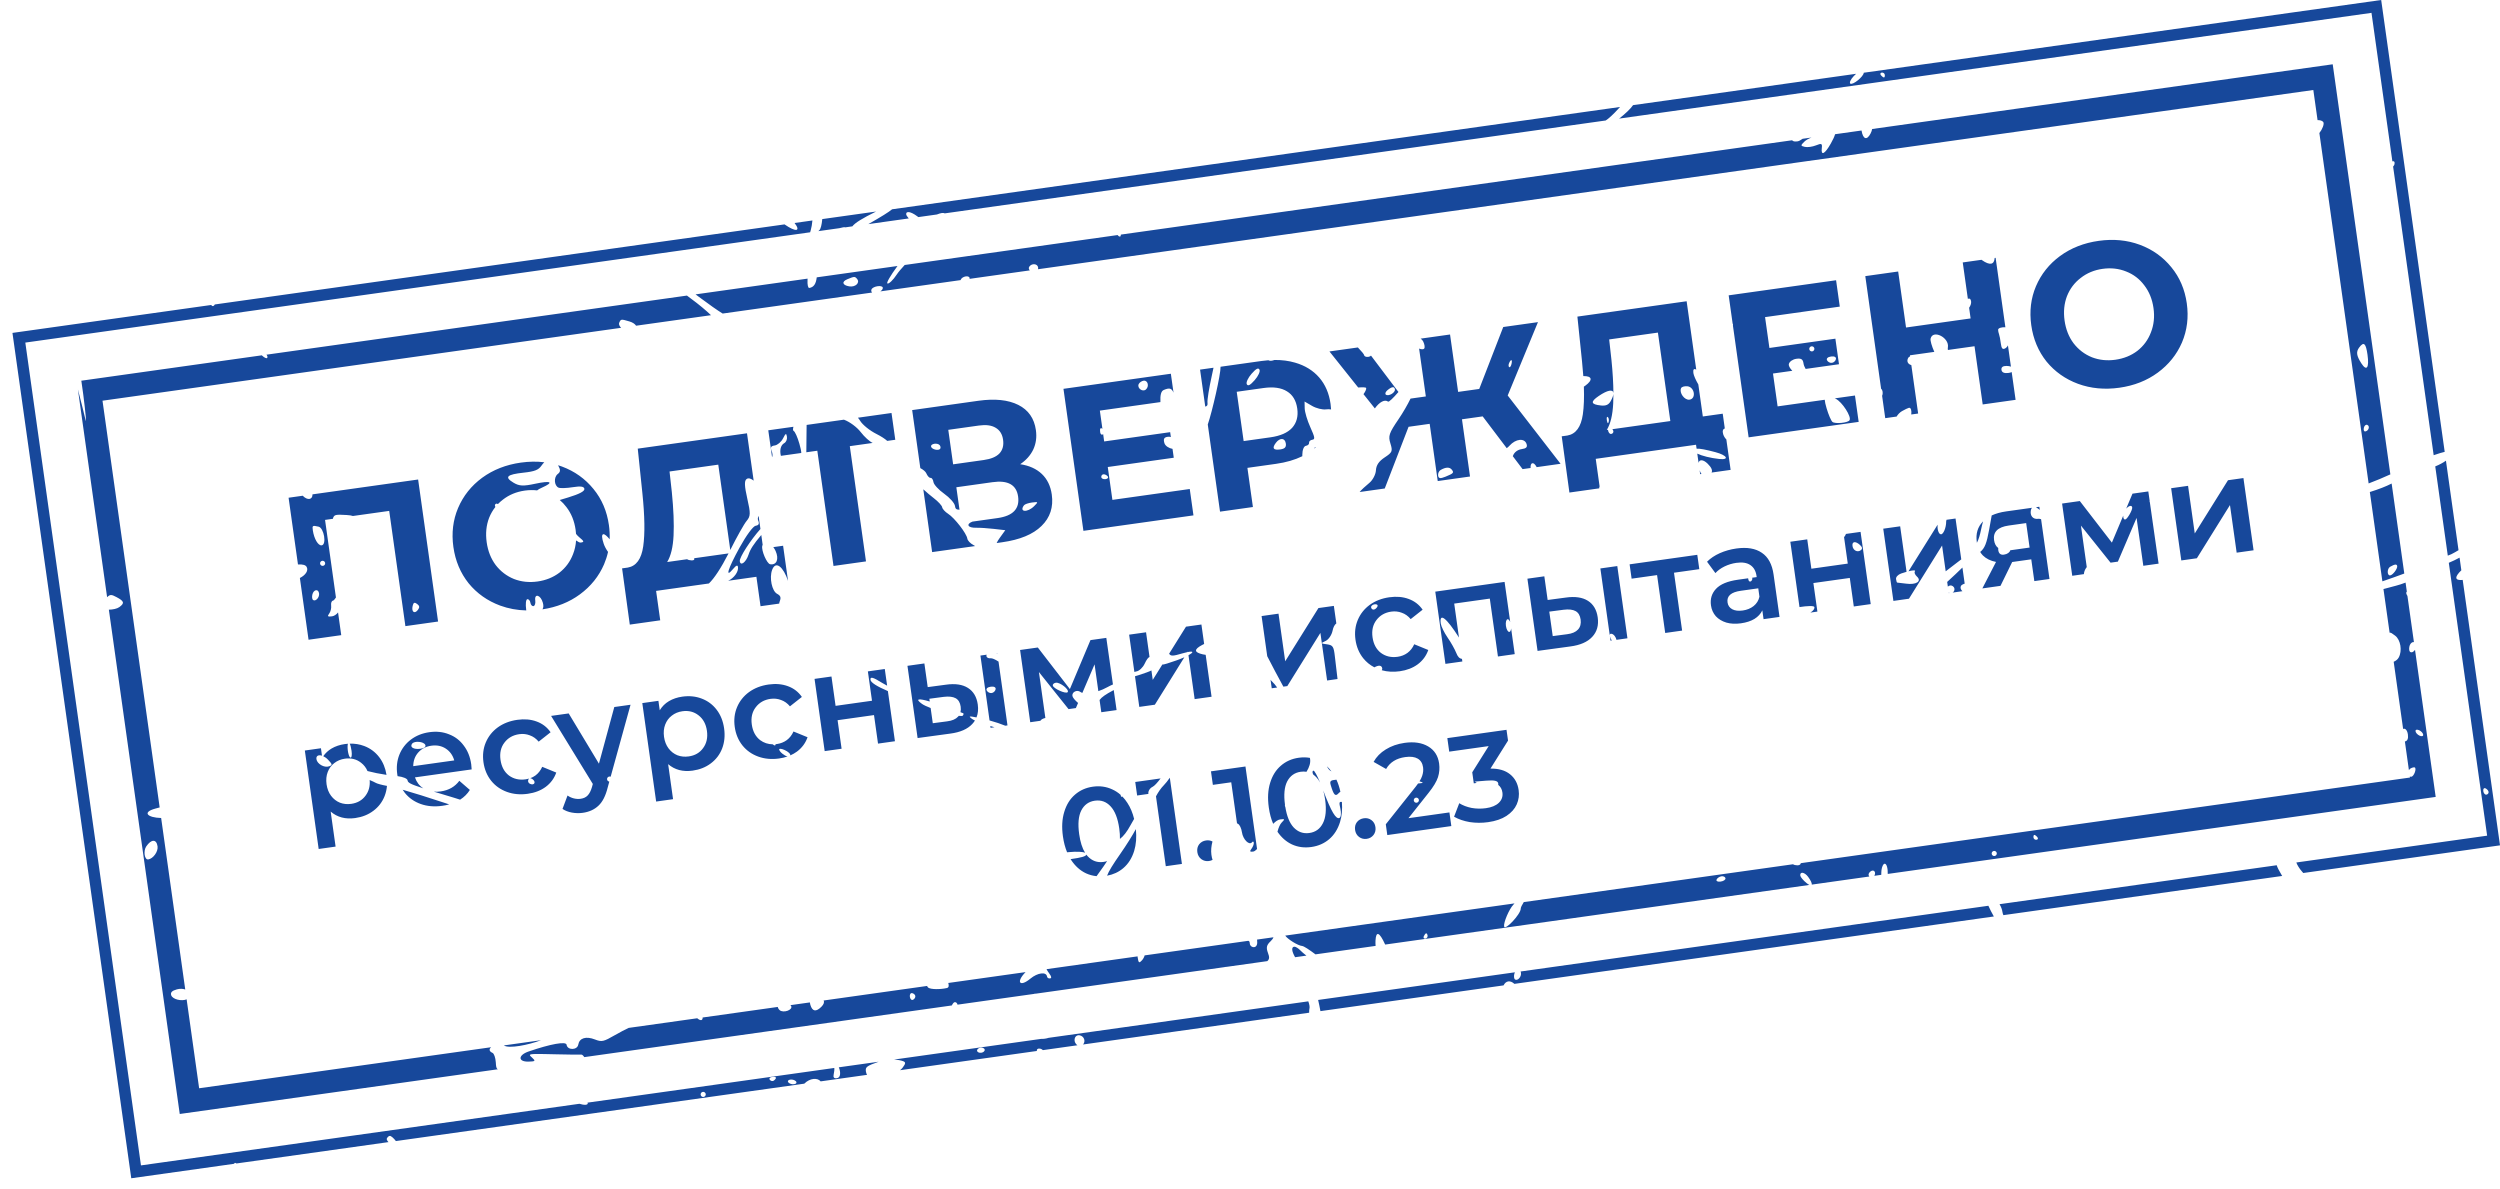 <svg width="164" height="78" viewBox="0 0 164 78" fill="none" xmlns="http://www.w3.org/2000/svg">
<path fill-rule="evenodd" clip-rule="evenodd" d="M51.465 14.72C52.223 15.248 52.55 15.18 52.123 14.628L53.294 14.463C53.274 14.697 53.235 14.93 53.182 15.11C53.17 15.151 53.157 15.194 53.145 15.238L1.661 22.474L9.247 76.45L38.01 72.408C38.304 72.501 38.577 72.508 38.556 72.361C38.555 72.355 38.548 72.346 38.536 72.334L54.73 70.058C54.73 70.059 54.731 70.061 54.731 70.062C54.743 70.146 54.724 70.34 54.688 70.492C54.646 70.674 54.716 70.757 54.892 70.732C55.066 70.707 55.14 70.55 55.102 70.278C55.087 70.177 55.059 70.085 55.025 70.016L57.639 69.649C56.832 69.935 56.764 70.002 56.803 70.287C56.814 70.364 56.841 70.443 56.877 70.51L53.835 70.938C53.624 70.682 53.127 70.73 52.78 71.071C52.775 71.077 52.769 71.083 52.763 71.088L25.971 74.854C25.834 74.672 25.653 74.502 25.561 74.515C25.497 74.524 25.413 74.602 25.375 74.688C25.351 74.744 25.4 74.832 25.484 74.922L15.515 76.323C15.465 76.295 15.429 76.28 15.414 76.284C15.407 76.286 15.38 76.309 15.338 76.348L8.611 77.294L0.817 21.839L13.86 20.006C13.896 20.085 13.963 20.108 14.029 20.053C14.056 20.031 14.076 20.003 14.089 19.973L51.465 14.72ZM59.039 70.206L68.012 68.945C68.008 68.819 68.096 68.76 68.243 68.794C68.319 68.811 68.378 68.847 68.412 68.889L70.678 68.57C70.55 68.487 70.46 68.312 70.503 68.128C70.54 67.971 70.68 67.882 70.836 67.918C71.128 67.985 71.231 68.312 71.048 68.519L85.879 66.434C85.88 66.303 85.887 66.208 85.9 66.159C85.927 66.058 85.898 65.89 85.824 65.688L68.787 68.082C68.633 68.133 68.458 68.157 68.289 68.152L58.652 69.507C58.869 69.519 59.077 69.553 59.232 69.609C59.423 69.677 59.421 69.762 59.219 70.029C59.165 70.101 59.106 70.16 59.039 70.206ZM86.469 65.597C86.523 65.826 86.575 66.078 86.62 66.33L98.633 64.642C98.784 64.337 99.063 64.286 99.344 64.541C99.344 64.541 99.344 64.541 99.345 64.542L130.796 60.121C130.656 59.874 130.533 59.634 130.438 59.418L99.753 63.73C99.764 63.756 99.772 63.786 99.776 63.82C99.814 64.085 99.546 64.375 99.379 64.249C99.321 64.206 99.302 64.048 99.336 63.899C99.346 63.856 99.36 63.817 99.376 63.783L86.469 65.597ZM131.169 59.315C131.266 59.477 131.337 59.656 131.361 59.827C131.37 59.892 131.392 59.963 131.422 60.034L149.712 57.463C149.695 57.436 149.678 57.408 149.661 57.379C149.494 57.096 149.395 56.906 149.352 56.76L131.169 59.315ZM150.64 56.579C150.686 56.728 150.838 56.976 151.005 57.166C151.038 57.203 151.068 57.237 151.094 57.269L164 55.455L161.553 38.044C161.028 38.094 160.995 37.864 161.464 37.41L161.348 36.581C161.127 36.702 160.878 36.822 160.641 36.919L163.156 54.82L150.64 56.579ZM160.575 36.45C160.722 36.401 160.894 36.322 161.051 36.226C161.132 36.176 161.208 36.132 161.279 36.092L160.454 30.221C160.266 30.356 160.02 30.488 159.752 30.596L160.575 36.45ZM156.892 31.72L157.721 37.623C157.346 37.765 156.913 37.92 156.413 38.091C156.369 38.106 156.326 38.121 156.284 38.136L155.461 32.277C156.056 32.092 156.513 31.914 156.892 31.72ZM159.649 29.861C159.966 29.752 160.201 29.68 160.372 29.641L156.206 1.20388e-05L122.262 4.771C122.262 5.013 121.54 5.606 121.38 5.485C121.305 5.429 121.4 5.214 121.592 5.008C121.651 4.945 121.707 4.889 121.76 4.841L107.129 6.897C106.983 7.12 106.598 7.484 106.215 7.78L155.57 0.843L156.94 10.585C157.042 10.551 157.11 10.607 157.08 10.768C157.071 10.819 157.037 10.876 156.988 10.927L159.649 29.861ZM105.334 7.904C105.5 7.809 105.869 7.468 106.177 7.123C106.21 7.087 106.243 7.051 106.276 7.017L58.523 13.729C58.298 13.917 57.822 14.212 56.963 14.702L59.614 14.329C59.519 14.216 59.455 14.119 59.448 14.073C59.413 13.821 59.748 13.872 60.16 14.181C60.188 14.203 60.216 14.223 60.244 14.241L61.461 14.07C61.727 13.966 61.874 13.945 61.977 13.997L105.334 7.904ZM58.875 17.449C58.416 18.076 58.132 18.561 58.212 18.596C58.31 18.639 58.587 18.374 58.828 18.008C58.932 17.849 59.116 17.631 59.348 17.383L73.317 15.419C73.37 15.491 73.423 15.526 73.474 15.519C73.506 15.514 73.525 15.47 73.531 15.389L117.566 9.201C117.608 9.273 117.727 9.299 117.923 9.272C118.004 9.26 118.123 9.196 118.253 9.104L118.834 9.022C118.646 9.093 118.474 9.188 118.379 9.28C118.109 9.544 118.11 9.568 118.397 9.635C118.567 9.675 118.896 9.63 119.128 9.536C119.497 9.387 119.546 9.41 119.51 9.719C119.448 10.246 119.708 10.113 120.101 9.416C120.247 9.158 120.34 8.956 120.381 8.805L122.116 8.561C122.213 9.143 122.469 9.229 122.713 8.752C122.765 8.65 122.798 8.552 122.813 8.463L153.026 4.217L156.807 31.119C156.361 31.325 155.864 31.531 155.382 31.714L152.151 8.727C152.338 8.496 152.498 8.114 152.403 8C152.33 7.912 152.184 7.875 152.032 7.881L151.754 5.904L68.091 17.662C68.102 17.626 68.106 17.587 68.101 17.546C68.065 17.296 67.7 17.254 67.529 17.481C67.462 17.57 67.484 17.667 67.558 17.737L63.603 18.293C63.607 18.273 63.608 18.256 63.606 18.242C63.578 18.041 63.123 18.122 63.025 18.345C63.021 18.355 63.017 18.365 63.013 18.376L57.752 19.115C57.853 19.044 57.923 18.955 57.912 18.875C57.885 18.678 57.264 18.771 57.17 18.986C57.138 19.058 57.156 19.139 57.209 19.191L47.407 20.569C47.095 20.38 46.502 19.966 45.861 19.484C45.783 19.425 45.705 19.367 45.629 19.311L52.977 18.278C52.977 18.309 52.976 18.341 52.974 18.374C52.957 18.671 53.008 18.903 53.088 18.89C53.374 18.845 53.527 18.639 53.578 18.194L58.875 17.449ZM55.456 14.914L55.914 14.849C56.085 14.621 56.57 14.321 57.47 13.877L53.941 14.372C53.907 14.746 53.838 15.023 53.749 15.1C53.723 15.123 53.701 15.143 53.684 15.163L55.062 14.969C55.258 14.913 55.408 14.89 55.456 14.914ZM45.062 19.39L17.481 23.267C17.541 23.342 17.568 23.426 17.526 23.482C17.489 23.53 17.349 23.468 17.213 23.345C17.2 23.333 17.188 23.321 17.176 23.309L5.335 24.974C5.376 25.238 5.418 25.542 5.462 25.883C5.623 27.144 5.687 27.879 5.604 27.517C5.522 27.162 5.302 26.281 5.111 25.545L7.026 39.175C7.231 38.978 7.318 38.998 7.644 39.171C8.148 39.437 8.185 39.566 7.831 39.824C7.678 39.935 7.397 39.992 7.141 39.995L11.791 73.077L32.661 70.144C32.55 70.094 32.541 69.96 32.524 69.686C32.505 69.39 32.409 69.113 32.31 69.07C32.088 68.972 32.063 68.829 32.219 68.698L13.063 71.39L12.243 65.557C11.928 65.692 11.328 65.57 11.231 65.287C11.169 65.108 11.284 64.989 11.602 64.903C11.806 64.847 12.001 64.858 12.152 64.912L10.571 53.661C9.681 53.639 9.292 53.285 10.2 53.041C10.291 53.016 10.385 52.991 10.474 52.967L6.724 26.286L40.743 21.505C40.636 21.391 40.578 21.267 40.621 21.171C40.729 20.925 40.738 20.924 41.292 21.087C41.507 21.151 41.656 21.254 41.727 21.367L46.641 20.677C46.333 20.377 45.832 19.959 45.343 19.601C45.247 19.53 45.153 19.46 45.062 19.39ZM52.049 27.996L50.399 28.228L50.646 29.985L50.651 29.984C50.695 29.901 50.685 29.739 50.623 29.59C50.522 29.349 50.571 29.258 50.822 29.223C51.005 29.197 51.248 28.991 51.364 28.765C51.542 28.413 51.58 28.396 51.623 28.649C51.651 28.811 51.573 28.999 51.451 29.067C51.207 29.202 51.135 29.544 51.227 29.903L52.564 29.715C52.559 29.562 52.516 29.377 52.439 29.107C52.319 28.684 52.149 28.306 52.062 28.268C52.011 28.246 52.01 28.141 52.049 27.996ZM49.44 31.531L49.003 28.424L41.837 29.431L42.141 32.361C42.295 33.85 42.314 35.011 42.195 35.842C42.076 36.672 41.739 37.136 41.182 37.233L40.809 37.285L41.314 40.974L43.311 40.693L43.04 38.763L46.503 38.276C46.849 37.949 47.307 37.256 47.793 36.303L45.533 36.621C45.594 36.735 45.468 36.8 45.197 36.738C45.149 36.727 45.108 36.709 45.075 36.685L43.766 36.869C44.009 36.473 44.149 35.893 44.186 35.127C44.222 34.353 44.185 33.408 44.073 32.293L43.922 30.93L47.119 30.481L47.906 36.08C48.338 35.217 48.816 34.366 48.977 34.175C49.239 33.861 49.245 33.688 49.022 32.707C48.837 31.892 48.822 31.552 48.967 31.432C49.087 31.332 49.266 31.387 49.44 31.531ZM47.767 38.099C48.139 37.93 48.456 37.518 48.411 37.2C48.39 37.043 48.296 37.081 48.089 37.327C47.547 37.975 47.744 37.325 48.515 35.924C48.958 35.119 49.406 34.512 49.573 34.489C49.774 34.46 49.825 34.356 49.739 34.15C49.699 34.054 49.705 33.956 49.764 33.842L49.885 34.702C49.26 35.397 48.497 36.563 48.53 36.813C48.575 37.164 48.941 36.887 49.108 36.376C49.221 36.03 49.418 35.715 49.941 35.096L50.03 35.734C50.019 35.758 50.01 35.785 50.003 35.815C49.937 36.117 50.308 36.978 50.521 37.014C50.949 37.086 51.117 36.677 50.88 36.145C50.837 36.049 50.785 35.964 50.728 35.891L51.371 35.801L51.695 38.105C51.391 37.189 50.886 36.75 50.651 37.386C50.459 37.909 50.639 38.773 50.978 38.954C51.204 39.075 51.248 39.195 51.154 39.437C51.135 39.487 51.122 39.539 51.116 39.596L49.891 39.768L49.62 37.838L47.767 38.099ZM52.895 29.669C52.893 29.3 52.897 28.858 52.906 28.59C52.913 28.386 52.916 28.116 52.914 27.875L55.361 27.531C55.739 27.668 56.213 28.018 56.465 28.346C56.704 28.657 57.049 28.969 57.247 29.057L55.747 29.268L56.809 36.828L54.678 37.127L53.616 29.568L52.895 29.669ZM60.568 32.098L61.148 36.218L63.969 35.822C63.936 35.798 63.9 35.776 63.86 35.756C63.657 35.653 63.475 35.462 63.457 35.333C63.409 34.994 62.621 33.976 62.197 33.705C61.998 33.578 61.822 33.386 61.807 33.277C61.792 33.168 61.544 32.899 61.255 32.678C61.061 32.53 60.797 32.306 60.568 32.098ZM65.38 35.623L65.743 35.572C66.906 35.409 67.766 35.053 68.323 34.504C68.888 33.954 69.113 33.266 68.997 32.441C68.918 31.882 68.701 31.433 68.346 31.094C67.99 30.755 67.516 30.541 66.925 30.452C67.313 30.19 67.599 29.869 67.781 29.491C67.962 29.103 68.02 28.679 67.955 28.217C67.847 27.445 67.461 26.893 66.799 26.561C66.136 26.229 65.263 26.139 64.18 26.291L59.838 26.902L60.373 30.708C60.566 30.81 60.718 30.937 60.764 31.047C60.838 31.224 60.965 31.36 61.046 31.349C61.127 31.338 61.212 31.462 61.235 31.625C61.258 31.787 61.574 32.131 61.937 32.388C62.301 32.645 62.619 33.004 62.645 33.185C62.669 33.362 62.716 33.438 62.943 33.437L62.736 31.964L65.107 31.631C66.119 31.488 66.68 31.803 66.788 32.575C66.9 33.374 66.451 33.844 65.438 33.986L63.795 34.217C63.379 34.369 63.446 34.638 64.05 34.621C64.276 34.615 64.795 34.649 65.204 34.696L65.947 34.781L65.572 35.301C65.49 35.414 65.427 35.521 65.38 35.623ZM58.203 28.923C58.055 28.788 57.791 28.616 57.499 28.47C57.061 28.252 56.576 27.861 56.423 27.601C56.382 27.532 56.333 27.464 56.279 27.402L58.483 27.092L58.73 28.849L58.203 28.923ZM33.054 68.58C33.059 68.583 33.063 68.586 33.068 68.589C33.407 68.797 34.637 68.56 35.495 68.237L33.054 68.58ZM41.241 67.43C41.001 67.542 40.66 67.72 40.347 67.9C39.584 68.34 39.476 68.363 39.027 68.189C38.439 67.96 38.008 68.094 37.934 68.527C37.871 68.9 37.22 68.907 37.168 68.535C37.135 68.3 36.135 68.477 34.678 68.977C33.972 69.219 33.971 69.661 34.677 69.642C35.116 69.631 35.145 69.601 34.92 69.396C34.822 69.307 34.752 69.247 34.762 69.207C34.784 69.122 35.183 69.133 36.491 69.163C37.335 69.183 38.078 69.191 38.14 69.183C38.187 69.177 38.262 69.245 38.33 69.347L62.44 65.958C62.499 65.835 62.568 65.751 62.624 65.743C62.721 65.729 62.788 65.801 62.814 65.906L67.824 65.202C67.863 65.186 67.911 65.179 67.967 65.182L80.305 63.447C80.344 63.435 80.395 63.429 80.458 63.426L83.135 63.05C83.286 62.913 83.28 62.782 83.177 62.507C83.048 62.161 83.087 61.992 83.353 61.745C83.453 61.651 83.514 61.563 83.538 61.485L82.462 61.636C82.463 61.651 82.465 61.666 82.467 61.681C82.504 61.94 82.431 62.111 82.276 62.132C82.138 62.152 82.01 62.055 81.99 61.918C81.981 61.853 81.982 61.803 81.96 61.767C81.946 61.746 81.925 61.729 81.889 61.717L75.089 62.673C75.06 62.783 74.995 62.908 74.913 62.997C74.727 63.202 74.683 63.172 74.631 62.803C74.628 62.781 74.626 62.759 74.624 62.738L68.652 63.577C68.691 63.657 68.752 63.752 68.833 63.863C68.983 64.068 68.997 64.168 68.878 64.185C68.783 64.198 68.696 64.142 68.685 64.061C68.639 63.733 68.068 63.805 67.593 64.199C66.9 64.773 66.632 64.438 67.263 63.785C67.268 63.78 67.272 63.776 67.277 63.77L62.208 64.483C62.265 64.672 62.235 64.787 62.118 64.814C61.662 64.919 61.057 64.908 60.894 64.79C60.854 64.761 60.83 64.723 60.821 64.678L54.028 65.633C54.088 65.734 54.048 65.88 53.885 66.043C53.529 66.4 53.288 66.357 53.158 65.914C53.14 65.854 53.129 65.803 53.126 65.759L51.852 65.938C51.873 65.956 51.889 65.976 51.9 65.998C52.026 66.254 51.382 66.479 51.143 66.263C51.075 66.201 51.032 66.123 51.022 66.055L46.094 66.748C46.099 66.974 45.93 66.963 45.739 66.798L41.241 67.43ZM72.624 57.445C73.034 57.37 73.389 57.205 73.689 56.949C74.02 56.665 74.257 56.288 74.402 55.82C74.53 55.397 74.567 54.919 74.513 54.388C74.295 54.796 73.898 55.431 73.494 56.01C73.011 56.703 72.726 57.16 72.624 57.445ZM75.832 52.241L76.476 56.823L77.534 56.674L76.74 51.02C76.602 51.218 76.465 51.392 76.349 51.509C76.162 51.697 75.968 51.978 75.832 52.241ZM76.135 51.065C75.92 51.35 75.728 51.559 75.606 51.618C75.433 51.7 75.31 51.9 75.332 52.061C75.333 52.067 75.334 52.074 75.334 52.081L74.596 52.185L74.472 51.298L76.135 51.065ZM74.398 53.72C74.313 53.863 74.231 54.007 74.158 54.141C73.932 54.559 73.702 54.856 73.468 55.033C73.473 54.826 73.458 54.597 73.423 54.349C73.329 53.682 73.139 53.197 72.853 52.894C72.573 52.591 72.229 52.468 71.822 52.525C71.421 52.582 71.124 52.795 70.933 53.164C70.746 53.533 70.7 54.051 70.794 54.718C70.867 55.237 70.996 55.645 71.182 55.944C71.025 55.87 70.641 55.852 70.118 55.9C70.078 55.904 70.039 55.907 70.002 55.911C69.874 55.602 69.782 55.255 69.728 54.868C69.642 54.261 69.672 53.723 69.817 53.255C69.96 52.781 70.195 52.406 70.521 52.127C70.847 51.844 71.237 51.67 71.693 51.606C72.149 51.542 72.572 51.601 72.963 51.784C73.164 51.874 73.348 51.994 73.516 52.145C73.526 52.26 73.564 52.298 73.629 52.254C73.748 52.376 73.858 52.516 73.959 52.673C74.154 52.97 74.3 53.319 74.398 53.72ZM70.231 56.359C70.24 56.374 70.249 56.388 70.259 56.403C70.527 56.813 70.856 57.109 71.247 57.292C71.466 57.392 71.696 57.453 71.935 57.477L72.39 56.838C72.482 56.709 72.56 56.593 72.626 56.487C72.551 56.513 72.471 56.531 72.387 56.543C71.985 56.599 71.641 56.476 71.356 56.174C71.323 56.139 71.292 56.101 71.262 56.062C71.239 56.175 70.944 56.259 70.252 56.356C70.245 56.357 70.238 56.358 70.231 56.359ZM79.539 55.203C79.46 55.492 79.43 55.8 79.468 56.071C79.489 56.218 79.514 56.33 79.545 56.407C79.474 56.445 79.395 56.471 79.308 56.483C79.123 56.509 78.957 56.468 78.809 56.362C78.661 56.25 78.573 56.097 78.545 55.901C78.517 55.701 78.557 55.529 78.664 55.387C78.777 55.244 78.928 55.159 79.118 55.133C79.275 55.111 79.415 55.134 79.539 55.203ZM82.463 55.696C82.374 55.79 82.282 55.853 82.207 55.864C81.99 55.894 81.966 55.852 82.1 55.675C82.194 55.55 82.261 55.375 82.249 55.286C82.237 55.198 82.184 55.182 82.132 55.251C81.956 55.483 81.538 55.07 81.472 54.599C81.436 54.341 81.318 54.091 81.21 54.044C81.193 54.036 81.171 54.023 81.147 54.006L80.769 51.318L79.564 51.487L79.439 50.6L81.702 50.282L82.463 55.696ZM83.802 54.563C83.864 54.309 83.971 54.065 84.075 53.961C84.302 53.733 84.293 53.714 83.979 53.754C83.845 53.77 83.686 53.874 83.52 54.043C83.384 53.727 83.289 53.369 83.233 52.97C83.147 52.363 83.177 51.825 83.321 51.357C83.465 50.883 83.7 50.508 84.026 50.229C84.351 49.946 84.742 49.772 85.198 49.708C85.452 49.672 85.696 49.675 85.93 49.716C85.934 49.741 85.938 49.766 85.942 49.79C85.979 50.037 85.902 50.313 85.707 50.629C85.587 50.609 85.46 50.608 85.327 50.627C84.925 50.684 84.629 50.897 84.437 51.266C84.254 51.629 84.207 52.135 84.294 52.785C84.288 52.814 84.286 52.839 84.289 52.858C84.293 52.888 84.302 52.912 84.316 52.931C84.414 53.541 84.596 53.989 84.86 54.276C85.146 54.578 85.49 54.702 85.892 54.645C86.299 54.588 86.595 54.375 86.781 54.006C86.973 53.636 87.022 53.118 86.928 52.451C86.897 52.235 86.857 52.038 86.806 51.86C87.335 53.258 87.644 53.774 87.874 53.653C87.968 53.604 87.993 53.333 87.93 53.051C87.845 52.672 87.834 52.575 88.028 52.608C88.066 53.092 88.026 53.53 87.907 53.922C87.762 54.391 87.525 54.767 87.194 55.051C86.868 55.329 86.477 55.5 86.021 55.564C85.565 55.628 85.142 55.572 84.752 55.394C84.38 55.22 84.063 54.943 83.802 54.563ZM84.312 61.376C84.454 61.6 85.138 62.032 85.418 62.056C85.534 62.065 85.89 62.301 86.295 62.606L90.24 62.051C90.229 61.933 90.226 61.813 90.233 61.695C90.27 61.055 90.489 61.141 90.856 61.939C90.86 61.947 90.864 61.955 90.867 61.963L118.694 58.052C118.643 58.028 118.581 57.987 118.508 57.928C118.297 57.757 118.113 57.539 118.1 57.444C118.06 57.156 118.383 57.206 118.615 57.523C118.793 57.766 118.869 57.946 118.854 58.03L122.63 57.499C122.583 57.451 122.561 57.379 122.595 57.303C122.635 57.21 122.739 57.124 122.826 57.112C122.994 57.089 123.058 57.281 122.954 57.454L123.411 57.389C123.411 57.271 123.416 57.158 123.427 57.07C123.454 56.856 123.542 56.672 123.623 56.661C123.769 56.64 123.847 56.977 123.836 57.33L159.781 52.278L158.425 42.629C158.34 42.761 158.201 42.838 158.1 42.761C158.042 42.718 158.022 42.56 158.057 42.411C158.106 42.201 158.244 42.099 158.354 42.125L157.928 39.096C157.888 39.033 157.858 38.969 157.849 38.912C157.843 38.874 157.859 38.836 157.888 38.809L157.805 38.217C157.588 38.302 157.373 38.373 157.182 38.421C156.919 38.486 156.623 38.566 156.355 38.642L156.758 41.505C156.761 41.504 156.764 41.503 156.767 41.503C156.839 41.487 156.929 41.556 157.121 41.699C157.483 41.971 157.6 42.699 157.353 43.139C157.289 43.253 157.184 43.343 157.026 43.413L157.645 47.821C157.768 47.752 157.917 47.884 157.959 48.187C157.996 48.45 157.924 48.616 157.763 48.639C157.762 48.639 157.761 48.639 157.76 48.639L158.025 50.526C158.052 50.475 158.091 50.431 158.143 50.404C158.253 50.347 158.373 50.321 158.411 50.345C158.543 50.429 158.356 50.931 158.184 50.955C158.145 50.961 158.111 50.953 158.083 50.937L158.093 51.007L118.13 56.624C118.123 56.74 117.975 56.799 117.743 56.746C117.696 56.735 117.655 56.717 117.622 56.695L99.96 59.177C99.84 59.363 99.76 59.531 99.76 59.61C99.757 59.976 98.712 61.086 98.668 60.77C98.63 60.502 98.995 59.648 99.275 59.349C99.303 59.319 99.329 59.29 99.353 59.263L84.312 61.376ZM85.7 62.689L84.959 62.794C84.739 62.412 84.7 62.131 84.898 62.103C84.985 62.091 85.173 62.206 85.317 62.359C85.396 62.443 85.532 62.559 85.7 62.689ZM87.93 51.941C87.868 51.651 87.781 51.386 87.67 51.147C87.274 51.178 87.219 51.242 87.295 51.5C87.491 52.161 87.597 52.272 87.811 52.038C87.847 51.998 87.888 51.966 87.93 51.941ZM87.663 40.895C87.546 40.985 87.462 41.146 87.417 41.37C87.362 41.649 87.16 41.951 86.968 42.042C86.624 42.206 86.626 42.209 87.053 42.268C87.437 42.322 87.496 42.414 87.568 43.072C87.616 43.503 87.677 44.016 87.742 44.544L87.058 44.641L86.618 41.517L84.447 45.008L84.189 45.044C83.843 44.413 83.44 43.653 83.13 43.046L82.76 40.413L83.87 40.257L84.309 43.38L86.489 39.889L87.501 39.747L87.663 40.895ZM90.644 43.968C90.669 43.923 90.681 43.884 90.677 43.856C90.646 43.63 90.439 43.621 90.159 43.777C89.872 43.629 89.627 43.429 89.425 43.177C89.153 42.835 88.985 42.431 88.919 41.963C88.853 41.496 88.904 41.063 89.072 40.666C89.239 40.269 89.501 39.939 89.856 39.678C90.218 39.416 90.647 39.25 91.145 39.18C91.612 39.115 92.034 39.152 92.41 39.292C92.792 39.431 93.096 39.666 93.324 39.996L92.541 40.613C92.374 40.413 92.18 40.274 91.958 40.197C91.741 40.113 91.511 40.088 91.268 40.122C90.854 40.18 90.529 40.365 90.295 40.675C90.061 40.979 89.975 41.356 90.038 41.806C90.101 42.256 90.285 42.598 90.59 42.832C90.899 43.06 91.264 43.145 91.685 43.086C91.927 43.051 92.142 42.967 92.328 42.832C92.519 42.691 92.668 42.501 92.773 42.263L93.695 42.64C93.562 43.021 93.331 43.334 93.004 43.579C92.681 43.817 92.289 43.969 91.827 44.034C91.406 44.093 91.012 44.071 90.644 43.968ZM83.347 44.593L83.426 45.151L83.781 45.101C83.661 44.935 83.554 44.805 83.479 44.74C83.438 44.704 83.393 44.654 83.347 44.593ZM87.046 50.27C87.153 50.369 87.252 50.48 87.345 50.604C87.324 50.593 87.303 50.581 87.281 50.567C87.188 50.51 87.109 50.404 87.046 50.27ZM86.6 51.337C86.404 50.874 86.226 50.548 86.165 50.556C86.085 50.568 86.079 50.683 86.151 50.813C86.151 50.813 86.151 50.813 86.151 50.813C86.224 50.865 86.293 50.926 86.358 50.996C86.449 51.092 86.529 51.206 86.6 51.337ZM123.592 5.081C123.552 5.087 123.462 5.023 123.392 4.94C123.323 4.856 123.345 4.777 123.442 4.763C123.54 4.749 123.63 4.813 123.642 4.905C123.655 4.996 123.633 5.076 123.592 5.081ZM55.706 18.785C55.26 18.71 55.198 18.479 55.581 18.32C56.045 18.127 56.081 18.125 56.224 18.297C56.436 18.551 56.114 18.854 55.706 18.785ZM89.076 22.793C89.308 23.03 89.481 23.24 89.49 23.302C89.501 23.381 89.623 23.43 89.76 23.411C89.843 23.399 89.901 23.369 89.935 23.325L91.738 25.714C91.393 26.117 91.11 26.385 91.059 26.346C90.834 26.177 90.485 26.38 90.19 26.792L89.445 25.857C89.56 25.7 89.635 25.548 89.623 25.458C89.615 25.403 89.393 25.397 89.097 25.42L87.212 23.055L89.076 22.793ZM87.319 26.86C87.313 26.74 87.302 26.617 87.284 26.492C87.187 25.8 86.938 25.224 86.539 24.764C86.139 24.305 85.614 23.98 84.962 23.791C84.548 23.669 84.097 23.61 83.606 23.614C83.575 23.625 83.541 23.635 83.506 23.645C83.38 23.683 83.277 23.672 83.204 23.632C83.059 23.643 82.911 23.659 82.76 23.68L80.069 24.058C80.085 24.54 79.521 27.002 79.23 27.848L80.034 33.564L82.191 33.261L81.83 30.692L83.708 30.428C84.365 30.336 84.939 30.169 85.432 29.928C85.431 29.897 85.431 29.864 85.432 29.831C85.434 29.513 85.534 29.265 85.667 29.246C85.794 29.228 85.888 29.139 85.875 29.047C85.862 28.956 85.956 28.866 86.084 28.848C86.28 28.821 86.26 28.695 85.956 28.022C85.758 27.585 85.592 27.028 85.588 26.784L85.579 26.34L86.072 26.627C86.343 26.785 86.754 26.887 86.987 26.855C87.1 26.839 87.219 26.842 87.319 26.86ZM86.2 29.436C86.232 29.371 86.263 29.332 86.291 29.328C86.299 29.327 86.309 29.328 86.322 29.331C86.282 29.367 86.242 29.402 86.2 29.436ZM79.065 26.674C79.199 26.645 79.233 26.566 79.211 26.409C79.188 26.244 79.315 25.454 79.493 24.653C79.533 24.475 79.571 24.296 79.606 24.123L78.724 24.247L79.065 26.674ZM89.192 32.277C89.32 32.122 89.53 31.927 89.835 31.673C90.054 31.491 90.245 31.124 90.261 30.855C90.281 30.514 90.454 30.259 90.836 30.006C91.338 29.675 91.369 29.6 91.211 29.09C91.057 28.596 91.116 28.422 91.754 27.485C92.034 27.073 92.334 26.553 92.532 26.148L93.535 26.007L93.093 22.866C93.238 22.926 93.374 22.936 93.432 22.859C93.482 22.792 93.452 22.589 93.365 22.408C93.325 22.325 93.265 22.26 93.195 22.214L95.123 21.943L95.653 25.709L97.038 25.515L98.613 21.452L100.89 21.132L98.905 25.944L102.373 30.424L100.806 30.645C100.8 30.634 100.795 30.623 100.789 30.613C100.591 30.256 100.381 30.342 100.407 30.701L99.882 30.774L99.24 29.926C99.247 29.911 99.253 29.896 99.259 29.881C99.338 29.668 99.561 29.499 99.814 29.464C100.127 29.42 100.212 29.331 100.141 29.121C100.005 28.721 99.432 28.781 99.022 29.238C98.969 29.297 98.909 29.351 98.842 29.4L97.264 27.315L95.905 27.506L96.433 31.259L94.315 31.557L93.787 27.803L92.402 27.998L90.839 32.045L89.192 32.277ZM129.988 17.043C129.999 17.05 130.009 17.058 130.02 17.066C130.533 17.427 130.822 17.368 130.85 16.922L130.913 16.913L131.553 21.467C131.306 21.456 131.078 21.518 131.076 21.634C131.075 21.704 131.102 21.834 131.136 21.923C131.171 22.011 131.223 22.286 131.254 22.533C131.293 22.855 131.372 22.947 131.535 22.857C131.62 22.809 131.69 22.73 131.72 22.654L131.917 24.052C131.842 24.024 131.745 24.006 131.629 24.005C131.383 24.004 131.271 24.09 131.296 24.264C131.32 24.434 131.483 24.504 131.763 24.465C131.847 24.453 131.915 24.433 131.967 24.408L132.223 26.229L130.065 26.532L129.528 22.713L127.783 22.958C127.771 22.905 127.771 22.847 127.782 22.784C127.89 22.146 126.791 21.593 126.647 22.213C126.618 22.34 126.724 22.712 126.891 23.083L125.293 23.308L125.302 23.374C125.24 23.402 125.188 23.449 125.159 23.517C125.068 23.722 125.173 23.893 125.383 23.951L125.83 27.128L125.378 27.191C125.412 26.951 125.362 26.721 125.225 26.752C125.157 26.767 124.952 26.866 124.769 26.971C124.629 27.052 124.491 27.195 124.419 27.326L123.672 27.431L123.466 25.964C123.539 25.809 123.506 25.576 123.401 25.504L122.363 18.114L124.52 17.811L125.036 21.485L129.272 20.889L129.174 20.189C129.267 20.058 129.322 19.902 129.304 19.771C129.282 19.615 129.219 19.557 129.091 19.601L128.756 17.216L129.988 17.043ZM19.859 32.52C20.168 32.843 20.509 32.787 20.5 32.43L27.429 31.456L28.738 40.773L26.594 41.074L25.532 33.515L23.152 33.849C23.064 33.818 22.926 33.795 22.738 33.785C22.035 33.744 21.943 33.762 21.859 33.953C21.847 33.981 21.84 34.008 21.839 34.033L21.323 34.106L22.038 39.196C21.96 39.317 21.886 39.398 21.838 39.404C21.752 39.417 21.7 39.561 21.723 39.726C21.746 39.891 21.688 40.128 21.593 40.254C21.459 40.431 21.501 40.47 21.782 40.431C21.925 40.41 22.072 40.311 22.176 40.176L22.385 41.666L20.241 41.967L19.672 37.917C20.04 37.73 20.25 37.432 20.118 37.194C20.047 37.065 19.881 37.013 19.547 37.029L18.931 32.651L19.859 32.52ZM34.353 31.006C35.075 30.928 35.327 30.829 35.523 30.543C35.583 30.456 35.644 30.384 35.706 30.325C35.214 30.264 34.7 30.272 34.166 30.347C33.198 30.483 32.353 30.814 31.63 31.341C30.916 31.867 30.389 32.529 30.049 33.328C29.716 34.116 29.614 34.968 29.742 35.882C29.871 36.795 30.204 37.59 30.743 38.265C31.289 38.931 31.978 39.417 32.809 39.726C33.354 39.925 33.925 40.031 34.524 40.044C34.522 40.029 34.52 40.014 34.518 39.998C34.466 39.632 34.499 39.322 34.591 39.309C34.683 39.296 34.773 39.398 34.793 39.535C34.812 39.672 34.903 39.774 34.995 39.761C35.086 39.748 35.14 39.582 35.113 39.391C35.044 38.898 35.476 39.03 35.612 39.543C35.659 39.722 35.658 39.851 35.586 39.973C36.526 39.831 37.345 39.504 38.043 38.99C38.757 38.465 39.285 37.807 39.627 37.017C39.739 36.753 39.826 36.483 39.887 36.207C39.765 36.034 39.66 35.841 39.604 35.673C39.47 35.276 39.462 35.061 39.582 35.044C39.667 35.032 39.825 35.171 39.994 35.375C40.005 35.073 39.989 34.764 39.945 34.448C39.816 33.534 39.479 32.744 38.933 32.079C38.385 31.405 37.696 30.914 36.865 30.605C36.781 30.574 36.696 30.545 36.611 30.519C36.78 30.832 36.774 30.954 36.591 31.093C36.316 31.301 36.348 31.861 36.642 31.99C36.752 32.038 37.171 32.025 37.573 31.96C38.089 31.877 38.313 31.91 38.336 32.071C38.358 32.225 38.008 32.409 37.267 32.635C37.066 32.696 36.884 32.751 36.72 32.8C36.88 32.935 37.026 33.09 37.157 33.265C37.478 33.681 37.679 34.178 37.76 34.755C37.773 34.846 37.782 34.935 37.788 35.024C37.853 35.106 37.919 35.176 37.98 35.227C38.327 35.514 38.34 35.558 38.092 35.593C38.028 35.602 37.92 35.548 37.79 35.453C37.77 35.768 37.704 36.068 37.591 36.353C37.406 36.84 37.109 37.244 36.702 37.564C36.293 37.874 35.813 38.069 35.262 38.146C34.712 38.223 34.197 38.169 33.718 37.983C33.238 37.788 32.837 37.482 32.516 37.066C32.204 36.648 32.008 36.151 31.927 35.575C31.845 34.998 31.897 34.466 32.082 33.978C32.188 33.711 32.327 33.471 32.497 33.257C32.467 33.199 32.456 33.151 32.47 33.119C32.508 33.033 32.575 33.015 32.664 33.066C32.763 32.963 32.871 32.867 32.987 32.779C33.395 32.459 33.874 32.261 34.424 32.183C34.703 32.144 34.972 32.14 35.233 32.17C35.306 32.108 35.413 32.051 35.56 31.986C36.366 31.628 36.148 31.51 35.098 31.736C34.323 31.903 34.061 31.889 33.684 31.663C33.071 31.295 33.243 31.125 34.353 31.006ZM75.165 25.556C74.949 25.734 74.583 25.459 74.695 25.203C74.743 25.095 74.89 24.992 75.022 24.973C75.303 24.933 75.406 25.356 75.165 25.556ZM81.788 25.201C81.731 25.087 81.873 24.78 82.103 24.519C82.403 24.178 82.55 24.103 82.624 24.252C82.681 24.366 82.539 24.673 82.31 24.934C82.01 25.275 81.863 25.351 81.788 25.201ZM76.123 26.377C76.102 25.896 76.17 25.654 76.347 25.58C76.7 25.433 76.861 25.45 76.983 25.76L76.808 24.517L69.763 25.507L71.072 34.823L78.291 33.809L78.048 32.079L72.973 32.792L72.67 30.636L76.999 30.027L76.917 29.446C76.7 29.41 76.441 29.263 76.384 29.066C76.305 28.793 76.361 28.688 76.605 28.653C76.675 28.643 76.744 28.65 76.808 28.671L76.763 28.35L72.434 28.959L72.367 28.48C72.365 28.481 72.364 28.483 72.362 28.484C72.277 28.555 72.191 28.496 72.171 28.353C72.136 28.11 72.196 28.03 72.318 28.131L72.15 26.936L76.123 26.377ZM113.659 21.213L113.401 19.374L120.447 18.384L120.69 20.114L115.788 20.803L116.073 22.826L120.401 22.217L120.637 23.894L118.45 24.202C118.379 24.084 118.325 23.951 118.31 23.839C118.271 23.564 118.159 23.492 117.837 23.537C117.604 23.57 117.385 23.722 117.35 23.876C117.323 23.989 117.402 24.142 117.575 24.325L116.308 24.503L116.611 26.659L119.702 26.224C119.71 26.354 119.752 26.537 119.823 26.779C119.948 27.205 120.123 27.61 120.211 27.679C120.389 27.818 121.199 27.743 121.325 27.576C121.487 27.362 120.845 26.358 120.419 26.158C120.4 26.149 120.381 26.14 120.362 26.132L121.686 25.946L121.929 27.676L114.71 28.69L113.681 21.367C113.695 21.31 113.688 21.257 113.659 21.213ZM21.103 35.775C20.874 35.807 20.605 35.354 20.522 34.796C20.474 34.473 20.498 34.458 20.897 34.549C21.255 34.632 21.44 35.727 21.103 35.775ZM99.001 24.082C98.951 24.045 98.949 23.927 98.995 23.821C99.123 23.532 99.226 23.57 99.154 23.88C99.12 24.028 99.051 24.119 99.001 24.082ZM61.672 29.444C61.561 29.592 61.103 29.474 61.077 29.29C61.05 29.1 61.502 29.032 61.645 29.205C61.705 29.277 61.718 29.384 61.672 29.444ZM90.914 25.89C90.843 25.837 90.886 25.708 91.009 25.604C91.303 25.355 91.476 25.335 91.506 25.546C91.536 25.761 91.088 26.021 90.914 25.89ZM103.902 25.364C103.933 25.345 103.964 25.324 103.995 25.301C104.517 24.92 104.437 24.662 103.865 24.671C103.844 24.364 103.816 24.04 103.78 23.698L103.477 20.769L110.643 19.762L111.274 24.251C111.132 24.159 111.05 24.221 111.085 24.47C111.107 24.629 111.245 24.943 111.41 25.22L111.705 27.321L113.011 27.138L113.147 28.108C113.028 28.143 112.977 28.269 113.039 28.479C113.081 28.618 113.156 28.737 113.248 28.827L113.529 30.824L112.279 31C112.355 30.855 112.27 30.664 112.024 30.42C111.734 30.133 111.472 30.126 111.427 30.364L111.341 29.757C111.641 29.903 112.204 30.048 112.779 30.109C113.473 30.183 113.302 29.867 112.537 29.663C111.907 29.494 111.505 29.419 111.296 29.434L111.26 29.175L104.68 30.1L104.934 31.908C104.913 31.942 104.906 31.986 104.912 32.035L102.953 32.311L102.449 28.622L102.822 28.57C103.378 28.473 103.716 28.01 103.835 27.179C103.905 26.688 103.927 26.084 103.902 25.364ZM111.495 30.848L111.531 31.105L111.616 31.093C111.568 31.032 111.528 30.951 111.495 30.848ZM118.879 23.051C118.787 23.064 118.702 23 118.689 22.908C118.676 22.817 118.741 22.732 118.832 22.719C118.924 22.706 119.01 22.77 119.023 22.861C119.035 22.953 118.971 23.038 118.879 23.051ZM21.187 37.12C21.095 37.133 21.01 37.069 20.997 36.978C20.984 36.886 21.048 36.801 21.14 36.788C21.232 36.775 21.317 36.839 21.33 36.931C21.343 37.022 21.279 37.108 21.187 37.12ZM120.175 23.802C120.053 23.82 119.909 23.745 119.854 23.636C119.795 23.517 119.902 23.417 120.117 23.387C120.332 23.356 120.462 23.424 120.438 23.553C120.416 23.673 120.298 23.785 120.175 23.802ZM105.022 26.6C104.355 26.529 104.316 26.358 104.878 25.976C105.463 25.579 105.814 25.527 105.839 25.781C105.836 25.153 105.794 24.436 105.713 23.63L105.562 22.267L108.759 21.818L109.574 27.621L105.771 28.155C105.807 28.198 105.832 28.245 105.838 28.288C105.85 28.374 105.785 28.455 105.693 28.468C105.602 28.481 105.51 28.375 105.49 28.232C105.488 28.219 105.487 28.207 105.487 28.195L105.405 28.206C105.649 27.81 105.789 27.23 105.826 26.464C105.835 26.268 105.84 26.06 105.839 25.841C105.831 25.955 105.772 26.115 105.659 26.317C105.525 26.556 105.349 26.634 105.022 26.6ZM83.98 29.483C83.525 29.547 83.431 29.402 83.698 29.048C83.962 28.698 84.298 28.721 84.35 29.092C84.385 29.336 84.286 29.44 83.98 29.483ZM110.831 26.219C110.506 26.264 110.144 25.771 110.278 25.465C110.318 25.375 110.507 25.318 110.697 25.34C111.169 25.395 111.286 26.155 110.831 26.219ZM72.528 31.432C72.385 31.452 72.258 31.394 72.245 31.302C72.232 31.211 72.292 31.126 72.379 31.114C72.465 31.102 72.592 31.16 72.662 31.244C72.731 31.327 72.671 31.412 72.528 31.432ZM20.534 39.358C20.475 39.314 20.456 39.156 20.49 39.007C20.569 38.666 20.886 38.609 20.931 38.928C20.968 39.193 20.7 39.483 20.534 39.358ZM105.528 27.675C105.494 27.815 105.448 27.781 105.413 27.588C105.381 27.414 105.407 27.31 105.47 27.358C105.533 27.405 105.559 27.548 105.528 27.675ZM67.844 33.199C67.401 33.643 66.833 33.598 67.175 33.146C67.227 33.076 67.465 32.995 67.702 32.964C68.118 32.911 68.123 32.92 67.844 33.199ZM27.413 40.01C27.194 40.3 26.979 40.139 27.069 39.751C27.122 39.523 27.191 39.491 27.36 39.618C27.529 39.745 27.542 39.838 27.413 40.01ZM94.341 31.199C94.322 31.059 94.394 30.894 94.502 30.832C94.835 30.64 95.087 30.629 95.228 30.799C95.4 31.005 95.357 31.056 94.819 31.273C94.482 31.41 94.369 31.392 94.341 31.199ZM154.901 23.83C154.583 23.331 154.549 23.078 154.765 22.793C155.067 22.393 155.201 22.509 155.308 23.267C155.43 24.136 155.253 24.381 154.901 23.83ZM120.97 35.236C121.016 35.191 121.058 35.12 121.096 35.025L122.053 34.891L122.719 39.629L121.609 39.785L121.346 37.913L118.958 38.248L119.221 40.12L118.76 40.185C118.944 40.072 119.043 39.947 119.025 39.824C119.012 39.728 118.561 39.743 118.047 39.824L117.445 35.538L118.555 35.382L118.826 37.308L121.214 36.972L120.97 35.236ZM116.726 40.39L116.347 37.692C116.252 37.018 115.995 36.541 115.576 36.263C115.161 35.977 114.605 35.883 113.906 35.981C113.516 36.036 113.153 36.139 112.818 36.288C112.483 36.438 112.204 36.625 111.982 36.849L112.531 37.595C112.687 37.422 112.887 37.277 113.13 37.158C113.379 37.039 113.637 36.96 113.903 36.923C114.294 36.868 114.599 36.916 114.819 37.066C115.046 37.215 115.182 37.455 115.229 37.786L115.239 37.857L114.942 37.899C114.97 37.972 114.946 38.063 114.877 38.12C114.791 38.191 114.705 38.132 114.685 37.989C114.683 37.97 114.681 37.953 114.679 37.936L114.013 38.029C113.332 38.125 112.85 38.325 112.567 38.631C112.289 38.929 112.18 39.291 112.24 39.717C112.278 39.989 112.384 40.225 112.557 40.424C112.735 40.616 112.966 40.755 113.249 40.842C113.532 40.923 113.852 40.938 114.207 40.889C114.562 40.839 114.856 40.743 115.09 40.602C115.329 40.453 115.502 40.266 115.609 40.04L115.69 40.617L116.738 40.469L116.735 40.45C116.732 40.44 116.729 40.43 116.728 40.419C116.726 40.409 116.726 40.4 116.726 40.39ZM155.16 28.303C155.077 28.315 155.036 28.206 155.069 28.062C155.103 27.918 155.204 27.833 155.295 27.873C155.485 27.956 155.386 28.271 155.16 28.303ZM127.105 34.422C127.079 34.683 127.157 35.018 127.312 35.05C127.477 35.084 127.674 34.617 127.669 34.203C127.669 34.182 127.677 34.144 127.691 34.098L128.283 34.015L128.659 36.695C128.556 36.776 128.444 36.862 128.321 36.953C128.095 37.122 127.856 37.306 127.637 37.478L127.4 35.786L125.228 39.276L124.207 39.42L123.541 34.682L124.651 34.526L125.07 37.51C124.962 37.541 124.842 37.578 124.711 37.623C124.511 37.692 124.361 37.855 124.38 37.986C124.398 38.117 124.432 38.221 124.456 38.218C124.48 38.215 124.742 38.246 125.038 38.287C125.704 38.38 126.089 38.129 125.75 37.821C125.624 37.706 125.563 37.557 125.615 37.488C125.685 37.396 125.514 37.397 125.198 37.476L127.105 34.422ZM127.735 38.174L127.779 38.484C127.817 38.445 127.868 38.417 127.926 38.409C128.064 38.39 128.192 38.486 128.211 38.623C128.226 38.725 128.176 38.823 128.092 38.874L128.735 38.783C128.635 38.694 128.58 38.565 128.633 38.445C128.658 38.386 128.76 38.325 128.883 38.286L128.735 37.231C128.487 37.475 128.106 37.836 127.735 38.174ZM129.9 36.208C129.95 36.289 130.007 36.364 130.072 36.433C130.29 36.65 130.579 36.793 130.939 36.863L130.042 38.6L131.232 38.432L131.999 36.868L133.251 36.692L133.452 38.12L134.446 37.981L133.895 34.059C133.821 34.036 133.751 34.027 133.694 34.035C133.362 34.081 133.15 33.822 133.227 33.464C133.24 33.407 133.265 33.353 133.295 33.311L131.605 33.548C131.24 33.6 130.923 33.688 130.655 33.814C130.614 34.047 130.555 34.378 130.489 34.74C130.327 35.635 130.203 35.962 129.9 36.208ZM130.09 34.203C130.086 34.207 130.082 34.211 130.078 34.215C129.735 34.565 129.601 35.012 129.678 35.556C129.68 35.574 129.683 35.59 129.685 35.607C129.809 35.366 129.886 35.095 129.959 34.736C129.995 34.555 130.042 34.368 130.09 34.203ZM133.558 33.274C133.631 33.313 133.717 33.376 133.81 33.451L133.78 33.243L133.558 33.274ZM127.894 38.901C127.873 38.896 127.853 38.887 127.834 38.876L127.839 38.909L127.894 38.901ZM141.017 32.85C141.007 32.891 141.012 32.924 141.03 32.947L141.604 36.975L140.601 37.116L140.159 33.975L138.933 36.843L138.453 36.911L136.509 34.479L136.891 37.201C136.871 37.226 136.851 37.254 136.831 37.285C136.755 37.401 136.709 37.545 136.704 37.663L135.939 37.771L135.273 33.033L136.436 32.869L138.54 35.596L139.285 33.825C139.276 33.974 139.32 34.093 139.417 34.079C139.547 34.061 139.89 33.469 139.873 33.294C139.856 33.121 139.658 33.166 139.478 33.366L139.891 32.384L140.929 32.238L141.017 32.85ZM22.982 49.696C22.864 49.645 22.762 49.102 22.816 48.812C22.817 48.804 22.823 48.796 22.831 48.789C22.761 48.794 22.69 48.801 22.618 48.811C22.292 48.857 22.001 48.955 21.745 49.106C21.529 49.235 21.349 49.402 21.206 49.606C21.312 49.655 21.423 49.734 21.524 49.842C21.812 50.148 21.818 50.187 21.586 50.271C21.275 50.384 20.802 50.115 20.758 49.801C20.726 49.575 20.901 49.502 21.122 49.573L21.054 49.085L19.997 49.234L20.905 55.693L22.015 55.537L21.692 53.239C22.125 53.613 22.661 53.754 23.3 53.665C23.762 53.6 24.159 53.441 24.492 53.189C24.831 52.937 25.078 52.612 25.233 52.217C25.314 52.007 25.365 51.786 25.385 51.555C25.046 51.494 24.723 51.406 24.632 51.347C24.581 51.315 24.439 51.249 24.25 51.17C24.284 51.564 24.196 51.901 23.988 52.184C23.766 52.492 23.451 52.675 23.042 52.733C22.776 52.77 22.528 52.745 22.298 52.656C22.067 52.562 21.874 52.411 21.718 52.204C21.562 51.997 21.464 51.745 21.422 51.449C21.381 51.154 21.406 50.885 21.499 50.642C21.592 50.4 21.736 50.205 21.933 50.056C22.128 49.902 22.359 49.807 22.626 49.769C23.034 49.712 23.388 49.801 23.686 50.036C23.872 50.179 24.013 50.361 24.108 50.581C24.47 50.677 24.913 50.767 25.355 50.832C25.283 50.38 25.123 49.993 24.876 49.67C24.617 49.333 24.29 49.089 23.895 48.939C23.597 48.825 23.279 48.773 22.94 48.783C22.982 48.85 23.031 49.035 23.062 49.254C23.102 49.534 23.066 49.733 22.982 49.696ZM26.415 51.807C26.459 51.878 26.506 51.946 26.558 52.012C26.828 52.348 27.176 52.592 27.602 52.743C28.028 52.895 28.501 52.934 29.022 52.86C29.178 52.838 29.327 52.808 29.469 52.768C29.335 52.725 29.199 52.68 29.06 52.634C28.092 52.312 27.112 52.007 26.415 51.807ZM30.183 52.458C30.449 52.29 30.662 52.077 30.823 51.82L30.132 51.221C29.842 51.611 29.437 51.843 28.916 51.916C28.759 51.938 28.608 51.944 28.465 51.934C28.826 52.044 29.261 52.175 29.788 52.333C29.923 52.374 30.055 52.416 30.183 52.458ZM27.772 51.716C26.872 51.425 26.756 51.335 26.735 51.187C26.72 51.074 26.44 50.96 26.08 50.915C26.073 50.876 26.066 50.837 26.061 50.797C25.996 50.336 26.041 49.907 26.197 49.511C26.358 49.109 26.61 48.778 26.954 48.518C27.298 48.259 27.703 48.096 28.171 48.031C28.633 47.966 29.059 48.011 29.449 48.168C29.844 48.317 30.169 48.564 30.422 48.909C30.681 49.246 30.845 49.658 30.913 50.143C30.924 50.219 30.933 50.33 30.941 50.473L27.221 50.996C27.326 51.309 27.509 51.548 27.772 51.716ZM64.984 43.182C64.847 43.202 64.724 43.138 64.71 43.041C64.705 43.005 64.711 42.974 64.726 42.947L64.316 43.005L64.914 47.261C65.307 47.369 65.675 47.493 65.948 47.607L66.091 47.587L65.503 43.4C65.289 43.259 65.082 43.169 64.984 43.182ZM65.429 42.873L65.425 42.849L65.36 42.858C65.382 42.863 65.406 42.867 65.429 42.873ZM65.237 47.707C65.147 47.682 65.056 47.656 64.965 47.628L64.981 47.743L65.237 47.707ZM64.059 47.062C63.55 46.963 63.525 46.983 63.758 47.156C63.802 47.189 63.87 47.226 63.956 47.266C63.906 47.347 63.847 47.424 63.779 47.496C63.469 47.829 62.992 48.038 62.346 48.123L60.195 48.416L59.529 43.678L60.639 43.522L60.858 45.075L62.058 44.915C62.661 44.83 63.142 44.901 63.5 45.129C63.858 45.356 64.072 45.718 64.142 46.215C64.186 46.532 64.159 46.814 64.059 47.062ZM90.124 39.989C90.038 40.001 89.957 39.936 89.944 39.844C89.931 39.753 90.037 39.661 90.18 39.641C90.323 39.621 90.404 39.686 90.361 39.786C90.317 39.885 90.21 39.977 90.124 39.989ZM27.575 49.119C27.138 49.18 26.864 49.012 27.034 48.787C27.185 48.587 27.788 48.639 27.898 48.861C27.959 48.985 27.837 49.082 27.575 49.119ZM58.246 45.336C57.516 45.023 57.13 44.775 57.106 44.603C57.073 44.368 57.261 44.416 57.875 44.801C57.968 44.86 58.078 44.921 58.196 44.98L58.042 43.887L56.932 44.043L57.203 45.968L54.814 46.304L54.544 44.379L53.434 44.535L54.099 49.273L55.209 49.117L54.946 47.245L57.335 46.909L57.598 48.781L58.708 48.625L58.246 45.336ZM122.08 36.086C121.867 36.263 121.566 36.118 121.524 35.82C121.481 35.515 121.717 35.479 122.011 35.746C122.168 35.888 122.189 35.996 122.08 36.086ZM76.694 42.883L77.801 41.11L78.813 40.968L78.992 42.244C78.948 42.265 78.901 42.288 78.853 42.314C78.309 42.606 78.326 42.795 78.91 42.927C78.974 42.942 79.035 42.952 79.092 42.957L79.479 45.706L78.369 45.862L77.964 42.984C78.298 42.803 78.317 42.696 77.934 42.77L77.93 42.739L77.907 42.775C77.813 42.794 77.698 42.824 77.559 42.864C76.963 43.039 76.805 43.06 76.694 42.883ZM76.257 43.581L75.62 44.601L75.533 43.981C75.37 44.066 75.102 44.158 74.684 44.294C74.597 44.322 74.52 44.346 74.455 44.363L74.737 46.372L75.758 46.229L77.695 43.116C77.551 43.18 77.38 43.249 77.183 43.32C76.703 43.493 76.289 43.616 76.264 43.594C76.262 43.592 76.259 43.588 76.257 43.581ZM74.415 44.08L74.071 41.634L75.181 41.478L75.409 43.098C75.317 43.127 75.214 43.276 75.087 43.544C74.969 43.794 74.728 44.019 74.552 44.044C74.506 44.05 74.46 44.062 74.415 44.08ZM94.959 41.819C94.741 41.503 94.541 41.092 94.515 40.905C94.409 40.15 94.889 40.53 95.709 41.823L95.396 39.596L97.731 39.268L98.265 43.066L99.366 42.911L99.129 41.226C99.118 41.354 99.076 41.446 99.014 41.454C98.923 41.467 98.821 41.29 98.789 41.062C98.757 40.833 98.806 40.635 98.897 40.622C98.959 40.614 99.024 40.69 99.071 40.809L98.7 38.173L94.154 38.812L94.82 43.55L95.93 43.394L95.906 43.223C95.733 43.198 95.628 43.082 95.531 42.834C95.435 42.591 95.178 42.134 94.959 41.819ZM65.051 45.464C64.928 45.481 64.784 45.406 64.73 45.297C64.671 45.179 64.777 45.078 64.992 45.048C65.207 45.018 65.337 45.085 65.313 45.215C65.291 45.335 65.173 45.447 65.051 45.464ZM131.458 36.385C131.246 36.415 131.119 36.316 131.088 36.098C131.08 36.043 131.08 35.995 131.086 35.952C130.935 35.839 130.843 35.666 130.81 35.433C130.735 34.895 131.055 34.576 131.771 34.475L132.917 34.314L133.142 35.92L131.961 36.086C131.932 36.09 131.904 36.093 131.876 36.096C131.844 36.227 131.692 36.353 131.458 36.385ZM61.05 46.446C60.798 46.349 60.59 46.253 60.478 46.172C60.017 45.842 60.229 45.795 60.99 46.019L60.965 45.838L61.907 45.714C62.246 45.673 62.506 45.702 62.69 45.803C62.873 45.904 62.983 46.088 63.02 46.354C63.039 46.489 63.035 46.612 63.007 46.721C63.107 46.757 63.169 46.78 63.181 46.786C63.223 46.804 63.215 46.874 63.164 46.941C63.14 46.974 63.041 46.977 62.894 46.959C62.88 46.977 62.866 46.994 62.85 47.011C62.699 47.177 62.459 47.28 62.133 47.32L61.191 47.444L61.05 46.446ZM70.041 45.404C69.932 45.547 69.091 45.17 69.063 44.965C69.051 44.884 69.143 44.804 69.266 44.786C69.542 44.748 70.163 45.242 70.041 45.404ZM72.051 45.339C72.25 45.272 72.455 45.183 72.65 45.075C72.763 45.011 72.886 44.953 73.009 44.9L72.574 41.845L71.535 41.991L70.184 45.203L68.081 42.476L66.918 42.639L67.583 47.378L68.247 47.284C68.307 47.193 68.408 47.138 68.576 47.098L68.153 44.086L70.097 46.518L70.577 46.45L70.721 46.114C70.519 45.939 70.365 45.761 70.349 45.649C70.314 45.395 70.654 45.226 70.872 45.39C70.908 45.417 70.952 45.438 71.003 45.453L71.804 43.581L72.051 45.339ZM72.132 45.92L72.245 46.722L73.248 46.581L73.061 45.269C73.047 45.276 73.032 45.284 73.018 45.292C72.534 45.549 72.266 45.733 72.132 45.92ZM50.883 48.818C50.91 48.816 50.937 48.812 50.964 48.809C51.207 48.774 51.421 48.69 51.608 48.555C51.799 48.414 51.947 48.224 52.053 47.986L52.975 48.363C52.842 48.744 52.611 49.057 52.283 49.302C52.148 49.401 52.001 49.486 51.842 49.555C51.868 49.465 51.72 49.311 51.458 49.195C51.258 49.107 51.104 49.095 51.114 49.169C51.136 49.324 51.469 49.59 51.663 49.625C51.49 49.685 51.305 49.729 51.106 49.757C50.615 49.826 50.16 49.784 49.74 49.632C49.32 49.48 48.975 49.236 48.704 48.9C48.433 48.558 48.264 48.153 48.199 47.686C48.133 47.219 48.184 46.786 48.351 46.389C48.519 45.991 48.781 45.662 49.136 45.401C49.498 45.139 49.927 44.973 50.424 44.903C50.892 44.837 51.314 44.875 51.69 45.015C52.071 45.154 52.376 45.389 52.603 45.719L51.821 46.336C51.654 46.136 51.459 45.997 51.237 45.92C51.02 45.836 50.79 45.811 50.548 45.845C50.133 45.903 49.809 46.087 49.575 46.398C49.34 46.702 49.254 47.079 49.318 47.529C49.381 47.978 49.565 48.321 49.869 48.555C50.11 48.733 50.385 48.823 50.693 48.827C50.748 48.876 50.803 48.908 50.832 48.904C50.858 48.901 50.877 48.867 50.883 48.818ZM34.771 51.421C34.663 51.374 34.611 51.253 34.656 51.151C34.671 51.118 34.689 51.092 34.709 51.075C34.636 51.097 34.559 51.114 34.48 51.125C34.06 51.184 33.695 51.1 33.385 50.872C33.08 50.637 32.897 50.295 32.833 49.846C32.77 49.396 32.856 49.019 33.091 48.715C33.325 48.404 33.649 48.22 34.064 48.162C34.306 48.127 34.536 48.153 34.753 48.237C34.975 48.314 35.17 48.453 35.337 48.652L36.119 48.036C35.892 47.706 35.587 47.471 35.206 47.332C34.83 47.191 34.408 47.154 33.94 47.22C33.443 47.29 33.014 47.456 32.652 47.718C32.296 47.979 32.035 48.308 31.867 48.706C31.7 49.103 31.649 49.535 31.715 50.003C31.78 50.47 31.949 50.875 32.22 51.217C32.491 51.553 32.836 51.797 33.256 51.949C33.675 52.101 34.131 52.142 34.622 52.073C35.084 52.008 35.476 51.857 35.799 51.618C36.127 51.373 36.357 51.06 36.491 50.68L35.569 50.303C35.463 50.541 35.315 50.73 35.124 50.872C35.02 50.947 34.907 51.007 34.786 51.05C34.829 51.052 34.881 51.075 34.941 51.12C35.185 51.304 35.05 51.543 34.771 51.421ZM105.734 42.016C105.704 41.972 105.677 41.922 105.654 41.869C105.566 41.659 105.591 41.553 105.721 41.577C105.874 41.605 106.009 41.81 106.04 41.973L106.76 41.872L106.094 37.134L104.984 37.29L105.65 42.028L105.734 42.016ZM9.721 56.379C9.479 56.413 9.391 55.821 9.594 55.524C9.926 55.035 10.268 55.035 10.336 55.523C10.384 55.865 10.048 56.333 9.721 56.379ZM39.971 51.274C39.897 51.265 39.835 51.207 39.824 51.13C39.811 51.039 39.876 50.953 39.968 50.94C40 50.936 40.032 50.941 40.059 50.953L41.364 46.231L40.298 46.381L39.29 50.096L37.306 46.801L36.152 46.963L38.889 51.428L38.835 51.626C38.762 51.878 38.667 52.063 38.551 52.182C38.441 52.3 38.288 52.372 38.093 52.4C37.945 52.421 37.793 52.412 37.636 52.373C37.486 52.334 37.351 52.272 37.23 52.186L36.901 53.065C37.068 53.18 37.272 53.26 37.514 53.305C37.755 53.349 37.995 53.355 38.231 53.321C38.652 53.262 38.995 53.105 39.261 52.851C39.528 52.602 39.729 52.206 39.864 51.662L39.971 51.274ZM156.798 37.745C156.583 37.775 156.58 37.303 156.795 37.179C157.098 37.004 157.237 36.992 157.257 37.137C157.281 37.31 156.971 37.721 156.798 37.745ZM93.12 51.255C93.201 51.124 93.259 51.006 93.293 50.901C93.359 50.704 93.379 50.516 93.354 50.337C93.317 50.071 93.199 49.88 93 49.764C92.801 49.649 92.528 49.615 92.181 49.664C91.6 49.745 91.183 50.006 90.929 50.445L90.109 49.98C90.289 49.651 90.555 49.378 90.907 49.163C91.263 48.941 91.674 48.798 92.141 48.732C92.76 48.645 93.274 48.722 93.684 48.963C94.094 49.204 94.335 49.577 94.406 50.081C94.449 50.39 94.425 50.689 94.333 50.979C94.24 51.268 94.034 51.612 93.714 52.011L92.395 53.673L95.082 53.295L95.207 54.19L91.007 54.78L90.908 54.073L92.869 51.608C92.927 51.535 92.979 51.465 93.025 51.398C93.413 51.366 93.404 51.34 93.12 51.255ZM98.285 51.489C98.29 51.461 98.29 51.431 98.286 51.398C98.261 51.22 98.035 51.166 97.494 51.211L96.737 51.273L96.875 51.36L96.681 51.387L96.579 50.663L97.657 48.944L95.069 49.308L94.945 48.421L98.827 47.876L98.927 48.583L97.774 50.421C98.309 50.412 98.736 50.534 99.054 50.788C99.372 51.042 99.561 51.389 99.623 51.828C99.67 52.158 99.628 52.471 99.498 52.766C99.368 53.061 99.143 53.313 98.824 53.524C98.51 53.729 98.109 53.865 97.62 53.934C97.213 53.991 96.812 53.989 96.416 53.929C96.025 53.862 95.682 53.745 95.387 53.576L95.727 52.691C95.958 52.835 96.227 52.938 96.534 53C96.847 53.056 97.16 53.061 97.475 53.017C97.849 52.965 98.131 52.847 98.322 52.666C98.517 52.478 98.596 52.251 98.558 51.986C98.528 51.772 98.437 51.607 98.285 51.489ZM92.935 52.659C92.844 52.672 92.758 52.608 92.745 52.516C92.732 52.425 92.797 52.339 92.888 52.326C92.98 52.313 93.066 52.378 93.079 52.469C93.092 52.561 93.027 52.646 92.935 52.659ZM158.814 48.29C158.688 48.266 158.538 48.154 158.481 48.039C158.422 47.92 158.475 47.849 158.606 47.873C158.732 47.896 158.882 48.009 158.939 48.123C158.998 48.242 158.945 48.314 158.814 48.29ZM112.872 57.832C112.683 57.859 112.564 57.799 112.608 57.7C112.652 57.6 112.796 57.504 112.928 57.485C113.06 57.467 113.179 57.526 113.192 57.618C113.205 57.709 113.061 57.806 112.872 57.832ZM59.897 65.584C59.803 65.631 59.709 65.544 59.687 65.392C59.666 65.239 59.733 65.13 59.836 65.149C59.939 65.168 60.034 65.254 60.046 65.341C60.058 65.428 59.991 65.538 59.897 65.584ZM133.597 55.089C133.5 55.103 133.41 55.039 133.397 54.948C133.384 54.856 133.407 54.777 133.447 54.771C133.488 54.765 133.578 54.829 133.647 54.913C133.717 54.996 133.694 55.076 133.597 55.089ZM130.845 56.155C130.753 56.168 130.668 56.103 130.655 56.012C130.642 55.92 130.707 55.835 130.798 55.822C130.89 55.809 130.976 55.873 130.989 55.965C131.001 56.056 130.937 56.142 130.845 56.155ZM93.498 61.573C93.401 61.587 93.357 61.517 93.401 61.417C93.445 61.318 93.513 61.232 93.554 61.226C93.595 61.22 93.638 61.291 93.651 61.382C93.664 61.474 93.595 61.56 93.498 61.573ZM163.106 52.13C163.014 52.143 162.923 52.036 162.903 51.894C162.883 51.751 162.948 51.67 163.047 51.714C163.147 51.758 163.239 51.864 163.251 51.95C163.263 52.036 163.198 52.117 163.106 52.13ZM50.775 70.879C50.697 70.944 50.576 70.927 50.505 70.842C50.434 70.757 50.494 70.671 50.637 70.651C50.93 70.61 50.987 70.704 50.775 70.879ZM64.37 69.061C64.232 69.08 64.109 69.021 64.096 68.929C64.084 68.838 64.186 68.747 64.323 68.728C64.461 68.709 64.584 68.767 64.597 68.859C64.61 68.951 64.508 69.041 64.37 69.061ZM46.153 71.96C46.062 71.973 45.976 71.909 45.963 71.817C45.95 71.726 46.015 71.64 46.106 71.627C46.198 71.615 46.284 71.679 46.297 71.77C46.309 71.862 46.245 71.947 46.153 71.96ZM52.094 71.125C51.956 71.145 51.787 71.092 51.717 71.008C51.648 70.925 51.703 70.841 51.841 70.821C51.979 70.802 52.148 70.855 52.218 70.938C52.287 71.022 52.232 71.106 52.094 71.125ZM62.525 30.46L64.536 30.177C65.007 30.111 65.349 29.968 65.562 29.748C65.775 29.519 65.855 29.218 65.802 28.846C65.751 28.482 65.588 28.22 65.312 28.06C65.044 27.898 64.68 27.85 64.218 27.915L62.207 28.197L62.525 30.46ZM83.341 28.688C83.99 28.597 84.463 28.39 84.762 28.068C85.059 27.736 85.172 27.313 85.1 26.799C85.026 26.275 84.801 25.9 84.425 25.672C84.048 25.436 83.535 25.363 82.887 25.454L81.129 25.701L81.583 28.935L83.341 28.688ZM136.318 25.178C137.158 25.486 138.062 25.571 139.03 25.435C139.998 25.299 140.838 24.968 141.552 24.443C142.266 23.917 142.794 23.259 143.136 22.47C143.476 21.671 143.582 20.814 143.454 19.901C143.325 18.987 142.988 18.197 142.442 17.532C141.894 16.858 141.205 16.366 140.374 16.058C139.543 15.75 138.643 15.663 137.675 15.8C136.708 15.935 135.862 16.267 135.14 16.794C134.426 17.319 133.898 17.982 133.558 18.78C133.225 19.569 133.123 20.42 133.251 21.334C133.38 22.248 133.713 23.043 134.252 23.718C134.798 24.383 135.487 24.87 136.318 25.178ZM140.211 23.016C139.802 23.327 139.322 23.521 138.772 23.599C138.221 23.676 137.706 23.622 137.227 23.436C136.747 23.241 136.347 22.935 136.026 22.519C135.713 22.101 135.517 21.604 135.436 21.027C135.355 20.451 135.407 19.919 135.592 19.431C135.786 18.942 136.087 18.543 136.496 18.232C136.904 17.912 137.383 17.713 137.934 17.636C138.484 17.559 138.999 17.617 139.48 17.812C139.958 17.998 140.354 18.3 140.666 18.718C140.987 19.134 141.188 19.631 141.269 20.207C141.351 20.784 141.294 21.317 141.1 21.806C140.915 22.293 140.619 22.697 140.211 23.016ZM27.435 49.365C27.654 49.117 27.941 48.968 28.296 48.918C28.657 48.867 28.974 48.931 29.246 49.11C29.519 49.289 29.703 49.547 29.799 49.883L27.108 50.261C27.113 49.905 27.221 49.606 27.435 49.365ZM44.756 45.7C45.218 45.635 45.643 45.678 46.032 45.828C46.428 45.978 46.755 46.221 47.013 46.559C47.272 46.897 47.435 47.305 47.502 47.784C47.57 48.263 47.526 48.703 47.371 49.105C47.216 49.501 46.968 49.825 46.63 50.078C46.297 50.33 45.9 50.488 45.438 50.553C44.798 50.643 44.263 50.501 43.83 50.128L44.153 52.426L43.043 52.582L42.135 46.123L43.192 45.974L43.279 46.595C43.431 46.344 43.632 46.144 43.883 45.995C44.139 45.844 44.43 45.746 44.756 45.7ZM45.18 49.621C45.589 49.564 45.904 49.381 46.126 49.072C46.354 48.763 46.437 48.386 46.375 47.942C46.312 47.499 46.129 47.16 45.824 46.925C45.526 46.69 45.172 46.6 44.764 46.658C44.497 46.695 44.266 46.791 44.071 46.945C43.874 47.093 43.73 47.289 43.637 47.531C43.544 47.773 43.519 48.042 43.56 48.338C43.602 48.634 43.7 48.885 43.856 49.093C44.012 49.3 44.205 49.451 44.436 49.545C44.666 49.633 44.914 49.659 45.18 49.621ZM104.169 39.413C103.811 39.186 103.33 39.115 102.726 39.199L101.526 39.359L101.308 37.806L100.198 37.962L100.864 42.7L103.014 42.407C103.66 42.322 104.138 42.114 104.447 41.781C104.762 41.447 104.883 41.02 104.81 40.499C104.74 40.002 104.526 39.64 104.169 39.413ZM103.519 41.296C103.367 41.462 103.128 41.565 102.801 41.605L101.859 41.728L101.633 40.122L102.576 39.999C102.914 39.957 103.175 39.987 103.358 40.088C103.541 40.189 103.651 40.372 103.689 40.639C103.727 40.911 103.67 41.13 103.519 41.296ZM111.474 37.337L109.814 37.57L110.347 41.367L109.237 41.523L108.704 37.726L107.034 37.961L106.902 37.02L111.342 36.396L111.474 37.337ZM115.035 39.759C114.839 39.913 114.602 40.01 114.324 40.049C114.04 40.089 113.81 40.061 113.633 39.965C113.457 39.869 113.354 39.72 113.326 39.519C113.267 39.099 113.557 38.844 114.197 38.755L115.342 38.594L115.419 39.144C115.364 39.393 115.236 39.598 115.035 39.759ZM142.427 32.027L143.537 31.871L143.976 34.995L146.156 31.503L147.169 31.361L147.835 36.099L146.725 36.255L146.286 33.132L144.114 36.622L143.093 36.765L142.427 32.027ZM89.657 55.028C89.472 55.054 89.306 55.014 89.158 54.907C89.01 54.796 88.922 54.642 88.894 54.447C88.866 54.246 88.906 54.075 89.013 53.933C89.126 53.79 89.277 53.705 89.467 53.678C89.657 53.651 89.823 53.692 89.965 53.799C90.113 53.905 90.201 54.059 90.229 54.259C90.257 54.455 90.215 54.626 90.103 54.775C89.99 54.918 89.841 55.002 89.657 55.028Z" fill="#17489B"/>
</svg>
